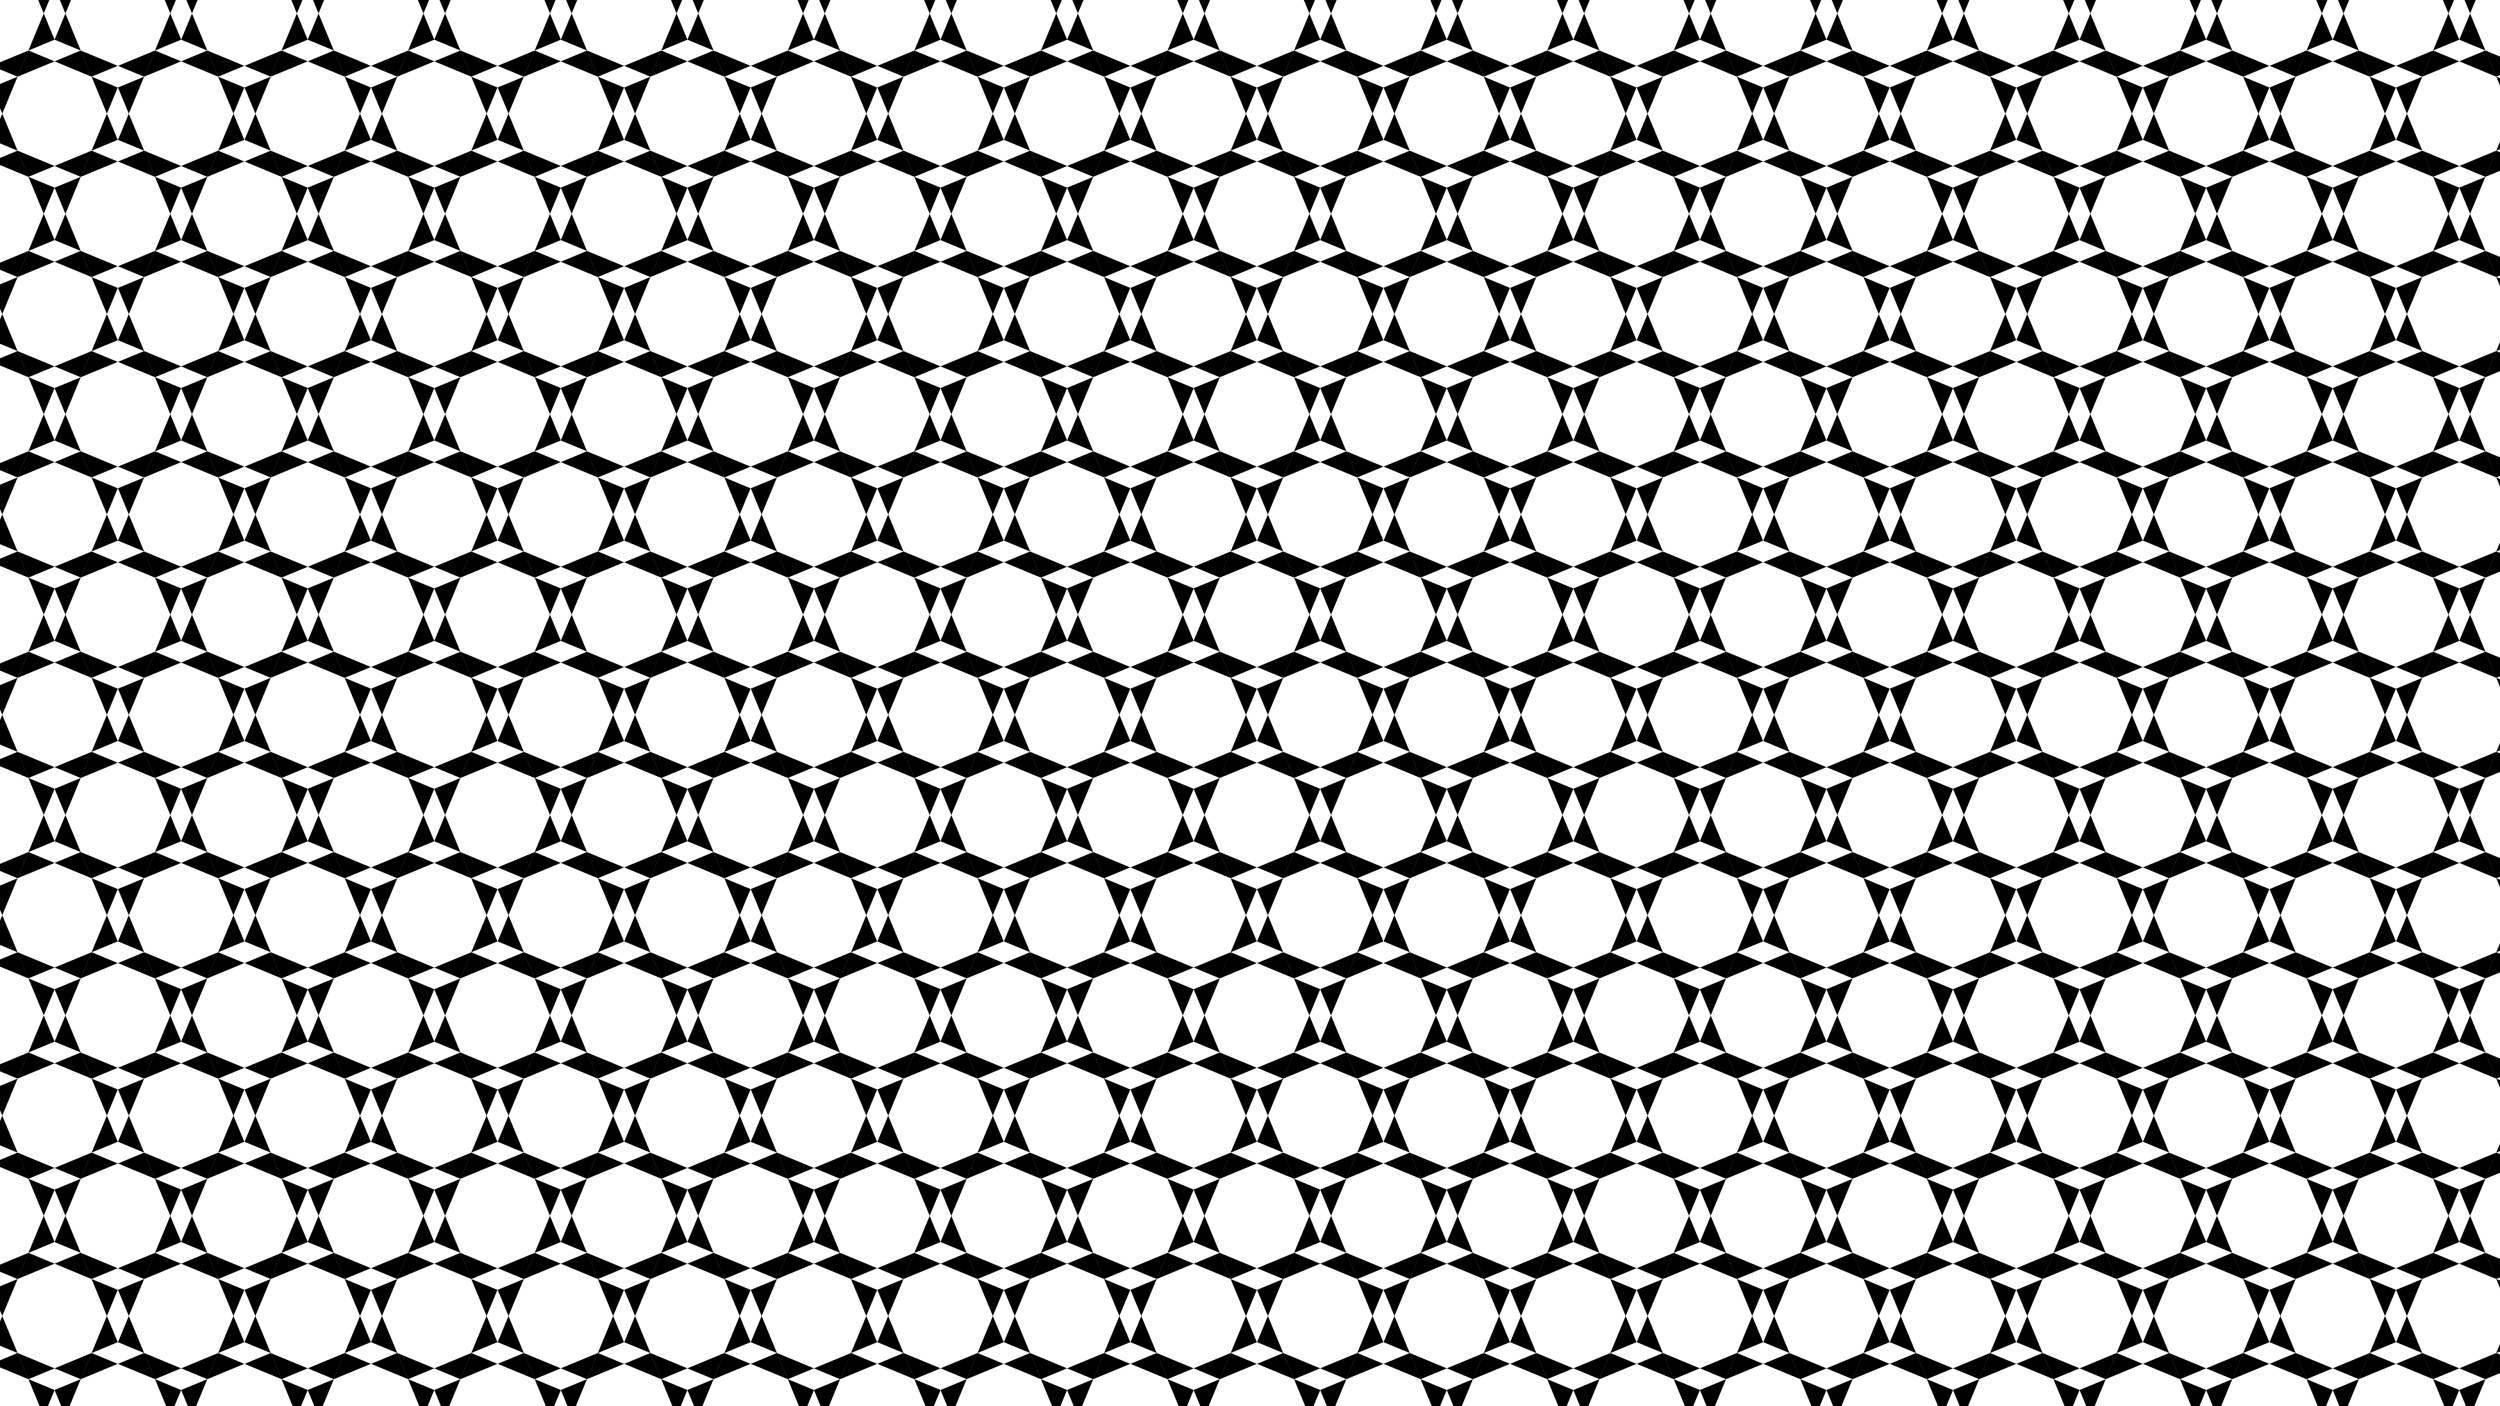 <svg xmlns="http://www.w3.org/2000/svg" xmlns:xlink="http://www.w3.org/1999/xlink" viewBox="0 0 3840 2160">
  <defs>
    <pattern id="a" data-name="New Pattern 8" width="323.358" height="512.78" patternTransform="translate(181.232 328.571) scale(0.6)" patternUnits="userSpaceOnUse" viewBox="0 0 323.358 512.78">
      <rect width="323.358" height="512.78" fill="none"/>
      <g>
        <polygon points="256.388 351.101 228.649 418.071 323.358 378.841 256.388 351.101"/>
        <polygon points="161.679 445.811 189.419 512.78 228.649 418.071 161.679 445.811"/>
      </g>
      <g>
        <polygon points="133.939 512.78 161.679 445.811 94.709 418.071 133.939 512.78"/>
        <polygon points="66.97 351.101 0 378.841 94.709 418.071 66.97 351.101"/>
      </g>
      <g>
        <polygon points="0 323.36 66.97 351.1 27.74 256.39 0 323.36"/>
        <polygon points="295.618 256.39 323.358 189.421 256.388 161.681 295.618 256.39"/>
        <polygon points="94.709 94.711 66.97 161.681 161.679 122.451 94.709 94.711"/>
        <polygon points="228.649 418.069 256.388 351.1 161.679 390.33 228.649 418.069"/>
        <polygon points="0 189.421 27.74 256.39 66.97 161.681 0 189.421"/>
        <polygon points="323.358 323.36 295.618 256.39 256.388 351.1 323.358 323.36"/>
        <polygon points="228.649 94.711 161.679 122.451 256.388 161.681 228.649 94.711"/>
        <polygon points="94.709 418.069 161.679 390.33 66.97 351.1 94.709 418.069"/>
      </g>
      <g>
        <polygon points="161.679 66.97 228.649 94.71 189.419 0 161.679 66.97"/>
        <polygon points="256.388 161.679 323.358 133.94 228.649 94.71 256.388 161.679"/>
      </g>
      <g>
        <polygon points="66.97 161.679 94.709 94.71 0 133.94 66.97 161.679"/>
        <polygon points="161.679 66.97 133.939 0 94.709 94.71 161.679 66.97"/>
      </g>
    </pattern>
  </defs>
  <rect width="3840" height="2160" fill="url(#a)"/>
</svg>
